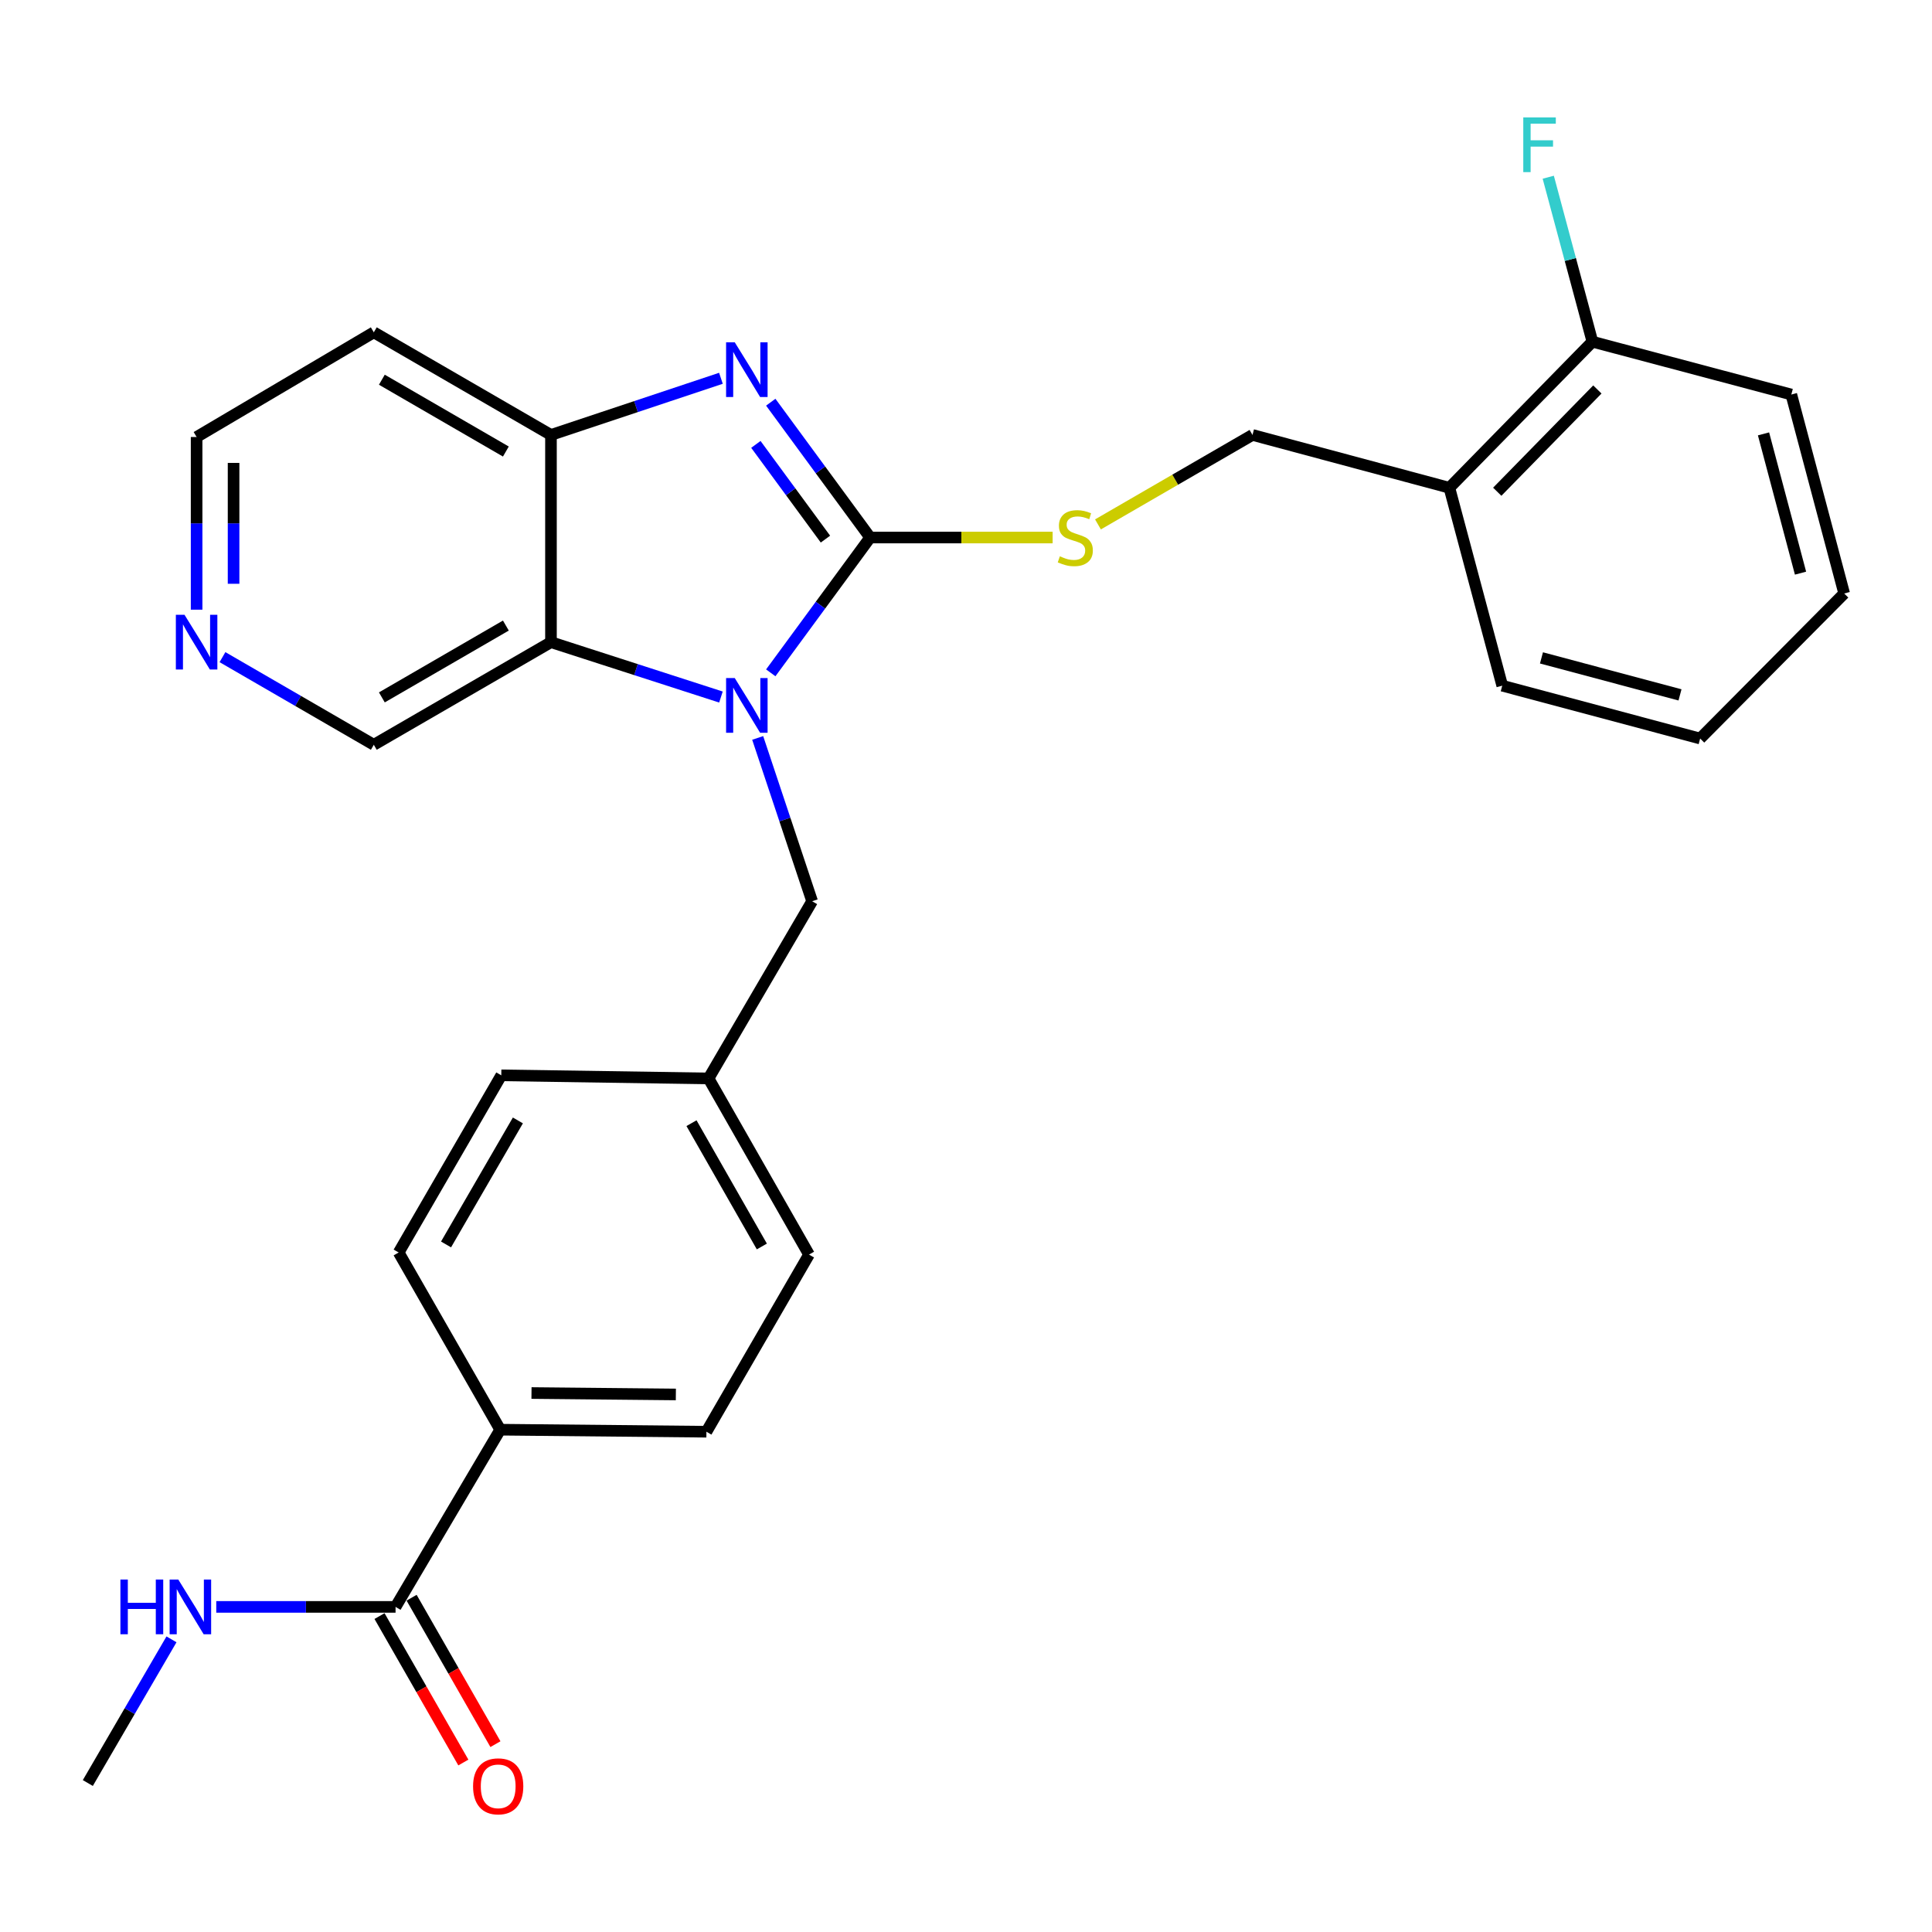 <?xml version='1.0' encoding='iso-8859-1'?>
<svg version='1.1' baseProfile='full'
              xmlns='http://www.w3.org/2000/svg'
                      xmlns:rdkit='http://www.rdkit.org/xml'
                      xmlns:xlink='http://www.w3.org/1999/xlink'
                  xml:space='preserve'
width='1000px' height='1000px' viewBox='0 0 1000 1000'>
<!-- END OF HEADER -->
<rect style='opacity:1.0;fill:#FFFFFF;stroke:none' width='1000' height='1000' x='0' y='0'> </rect>
<path class='bond-0' d='M 450.388,278.222 L 424.666,313.24' style='fill:none;fill-rule:evenodd;stroke:#000000;stroke-width:6px;stroke-linecap:butt;stroke-linejoin:miter;stroke-opacity:1' />
<path class='bond-0' d='M 424.666,313.24 L 398.944,348.259' style='fill:none;fill-rule:evenodd;stroke:#0000FF;stroke-width:6px;stroke-linecap:butt;stroke-linejoin:miter;stroke-opacity:1' />
<path class='bond-1' d='M 450.388,278.222 L 424.666,243.203' style='fill:none;fill-rule:evenodd;stroke:#000000;stroke-width:6px;stroke-linecap:butt;stroke-linejoin:miter;stroke-opacity:1' />
<path class='bond-1' d='M 424.666,243.203 L 398.944,208.184' style='fill:none;fill-rule:evenodd;stroke:#0000FF;stroke-width:6px;stroke-linecap:butt;stroke-linejoin:miter;stroke-opacity:1' />
<path class='bond-1' d='M 427.25,279.043 L 409.244,254.53' style='fill:none;fill-rule:evenodd;stroke:#000000;stroke-width:6px;stroke-linecap:butt;stroke-linejoin:miter;stroke-opacity:1' />
<path class='bond-1' d='M 409.244,254.53 L 391.239,230.017' style='fill:none;fill-rule:evenodd;stroke:#0000FF;stroke-width:6px;stroke-linecap:butt;stroke-linejoin:miter;stroke-opacity:1' />
<path class='bond-4' d='M 450.388,278.222 L 497.614,278.222' style='fill:none;fill-rule:evenodd;stroke:#000000;stroke-width:6px;stroke-linecap:butt;stroke-linejoin:miter;stroke-opacity:1' />
<path class='bond-4' d='M 497.614,278.222 L 544.84,278.222' style='fill:none;fill-rule:evenodd;stroke:#CCCC00;stroke-width:6px;stroke-linecap:butt;stroke-linejoin:miter;stroke-opacity:1' />
<path class='bond-2' d='M 373.16,360.787 L 329.17,346.585' style='fill:none;fill-rule:evenodd;stroke:#0000FF;stroke-width:6px;stroke-linecap:butt;stroke-linejoin:miter;stroke-opacity:1' />
<path class='bond-2' d='M 329.17,346.585 L 285.181,332.383' style='fill:none;fill-rule:evenodd;stroke:#000000;stroke-width:6px;stroke-linecap:butt;stroke-linejoin:miter;stroke-opacity:1' />
<path class='bond-6' d='M 392.175,381.946 L 406.266,424.21' style='fill:none;fill-rule:evenodd;stroke:#0000FF;stroke-width:6px;stroke-linecap:butt;stroke-linejoin:miter;stroke-opacity:1' />
<path class='bond-6' d='M 406.266,424.21 L 420.357,466.475' style='fill:none;fill-rule:evenodd;stroke:#000000;stroke-width:6px;stroke-linecap:butt;stroke-linejoin:miter;stroke-opacity:1' />
<path class='bond-3' d='M 373.151,195.799 L 329.166,210.461' style='fill:none;fill-rule:evenodd;stroke:#0000FF;stroke-width:6px;stroke-linecap:butt;stroke-linejoin:miter;stroke-opacity:1' />
<path class='bond-3' d='M 329.166,210.461 L 285.181,225.123' style='fill:none;fill-rule:evenodd;stroke:#000000;stroke-width:6px;stroke-linecap:butt;stroke-linejoin:miter;stroke-opacity:1' />
<path class='bond-17' d='M 285.181,332.383 L 193.483,385.493' style='fill:none;fill-rule:evenodd;stroke:#000000;stroke-width:6px;stroke-linecap:butt;stroke-linejoin:miter;stroke-opacity:1' />
<path class='bond-17' d='M 261.836,323.792 L 197.648,360.968' style='fill:none;fill-rule:evenodd;stroke:#000000;stroke-width:6px;stroke-linecap:butt;stroke-linejoin:miter;stroke-opacity:1' />
<path class='bond-28' d='M 285.181,332.383 L 285.181,225.123' style='fill:none;fill-rule:evenodd;stroke:#000000;stroke-width:6px;stroke-linecap:butt;stroke-linejoin:miter;stroke-opacity:1' />
<path class='bond-16' d='M 285.181,225.123 L 193.483,172.013' style='fill:none;fill-rule:evenodd;stroke:#000000;stroke-width:6px;stroke-linecap:butt;stroke-linejoin:miter;stroke-opacity:1' />
<path class='bond-16' d='M 261.836,233.714 L 197.648,196.538' style='fill:none;fill-rule:evenodd;stroke:#000000;stroke-width:6px;stroke-linecap:butt;stroke-linejoin:miter;stroke-opacity:1' />
<path class='bond-9' d='M 568.304,271.43 L 608.294,248.276' style='fill:none;fill-rule:evenodd;stroke:#CCCC00;stroke-width:6px;stroke-linecap:butt;stroke-linejoin:miter;stroke-opacity:1' />
<path class='bond-9' d='M 608.294,248.276 L 648.284,225.123' style='fill:none;fill-rule:evenodd;stroke:#000000;stroke-width:6px;stroke-linecap:butt;stroke-linejoin:miter;stroke-opacity:1' />
<path class='bond-5' d='M 204.741,831.725 L 258.902,740.006' style='fill:none;fill-rule:evenodd;stroke:#000000;stroke-width:6px;stroke-linecap:butt;stroke-linejoin:miter;stroke-opacity:1' />
<path class='bond-11' d='M 196.437,836.479 L 218.134,874.378' style='fill:none;fill-rule:evenodd;stroke:#000000;stroke-width:6px;stroke-linecap:butt;stroke-linejoin:miter;stroke-opacity:1' />
<path class='bond-11' d='M 218.134,874.378 L 239.83,912.278' style='fill:none;fill-rule:evenodd;stroke:#FF0000;stroke-width:6px;stroke-linecap:butt;stroke-linejoin:miter;stroke-opacity:1' />
<path class='bond-11' d='M 213.044,826.972 L 234.74,864.872' style='fill:none;fill-rule:evenodd;stroke:#000000;stroke-width:6px;stroke-linecap:butt;stroke-linejoin:miter;stroke-opacity:1' />
<path class='bond-11' d='M 234.74,864.872 L 256.436,902.772' style='fill:none;fill-rule:evenodd;stroke:#FF0000;stroke-width:6px;stroke-linecap:butt;stroke-linejoin:miter;stroke-opacity:1' />
<path class='bond-13' d='M 204.741,831.725 L 158.339,831.725' style='fill:none;fill-rule:evenodd;stroke:#000000;stroke-width:6px;stroke-linecap:butt;stroke-linejoin:miter;stroke-opacity:1' />
<path class='bond-13' d='M 158.339,831.725 L 111.938,831.725' style='fill:none;fill-rule:evenodd;stroke:#0000FF;stroke-width:6px;stroke-linecap:butt;stroke-linejoin:miter;stroke-opacity:1' />
<path class='bond-18' d='M 420.357,466.475 L 366.737,558.194' style='fill:none;fill-rule:evenodd;stroke:#000000;stroke-width:6px;stroke-linecap:butt;stroke-linejoin:miter;stroke-opacity:1' />
<path class='bond-7' d='M 750.197,252.475 L 648.284,225.123' style='fill:none;fill-rule:evenodd;stroke:#000000;stroke-width:6px;stroke-linecap:butt;stroke-linejoin:miter;stroke-opacity:1' />
<path class='bond-12' d='M 750.197,252.475 L 824.227,176.861' style='fill:none;fill-rule:evenodd;stroke:#000000;stroke-width:6px;stroke-linecap:butt;stroke-linejoin:miter;stroke-opacity:1' />
<path class='bond-12' d='M 774.974,254.519 L 826.796,201.589' style='fill:none;fill-rule:evenodd;stroke:#000000;stroke-width:6px;stroke-linecap:butt;stroke-linejoin:miter;stroke-opacity:1' />
<path class='bond-23' d='M 750.197,252.475 L 777.56,354.909' style='fill:none;fill-rule:evenodd;stroke:#000000;stroke-width:6px;stroke-linecap:butt;stroke-linejoin:miter;stroke-opacity:1' />
<path class='bond-8' d='M 258.902,740.006 L 365.642,741.059' style='fill:none;fill-rule:evenodd;stroke:#000000;stroke-width:6px;stroke-linecap:butt;stroke-linejoin:miter;stroke-opacity:1' />
<path class='bond-8' d='M 275.102,721.03 L 349.82,721.767' style='fill:none;fill-rule:evenodd;stroke:#000000;stroke-width:6px;stroke-linecap:butt;stroke-linejoin:miter;stroke-opacity:1' />
<path class='bond-30' d='M 258.902,740.006 L 206.346,648.287' style='fill:none;fill-rule:evenodd;stroke:#000000;stroke-width:6px;stroke-linecap:butt;stroke-linejoin:miter;stroke-opacity:1' />
<path class='bond-10' d='M 115.153,340.137 L 154.318,362.815' style='fill:none;fill-rule:evenodd;stroke:#0000FF;stroke-width:6px;stroke-linecap:butt;stroke-linejoin:miter;stroke-opacity:1' />
<path class='bond-10' d='M 154.318,362.815 L 193.483,385.493' style='fill:none;fill-rule:evenodd;stroke:#000000;stroke-width:6px;stroke-linecap:butt;stroke-linejoin:miter;stroke-opacity:1' />
<path class='bond-29' d='M 101.764,315.569 L 101.764,270.883' style='fill:none;fill-rule:evenodd;stroke:#0000FF;stroke-width:6px;stroke-linecap:butt;stroke-linejoin:miter;stroke-opacity:1' />
<path class='bond-29' d='M 101.764,270.883 L 101.764,226.196' style='fill:none;fill-rule:evenodd;stroke:#000000;stroke-width:6px;stroke-linecap:butt;stroke-linejoin:miter;stroke-opacity:1' />
<path class='bond-29' d='M 120.899,302.163 L 120.899,270.883' style='fill:none;fill-rule:evenodd;stroke:#0000FF;stroke-width:6px;stroke-linecap:butt;stroke-linejoin:miter;stroke-opacity:1' />
<path class='bond-29' d='M 120.899,270.883 L 120.899,239.602' style='fill:none;fill-rule:evenodd;stroke:#000000;stroke-width:6px;stroke-linecap:butt;stroke-linejoin:miter;stroke-opacity:1' />
<path class='bond-19' d='M 824.227,176.861 L 812.801,134.298' style='fill:none;fill-rule:evenodd;stroke:#000000;stroke-width:6px;stroke-linecap:butt;stroke-linejoin:miter;stroke-opacity:1' />
<path class='bond-19' d='M 812.801,134.298 L 801.374,91.735' style='fill:none;fill-rule:evenodd;stroke:#33CCCC;stroke-width:6px;stroke-linecap:butt;stroke-linejoin:miter;stroke-opacity:1' />
<path class='bond-24' d='M 824.227,176.861 L 927.183,204.213' style='fill:none;fill-rule:evenodd;stroke:#000000;stroke-width:6px;stroke-linecap:butt;stroke-linejoin:miter;stroke-opacity:1' />
<path class='bond-25' d='M 88.761,848.523 L 67.108,885.707' style='fill:none;fill-rule:evenodd;stroke:#0000FF;stroke-width:6px;stroke-linecap:butt;stroke-linejoin:miter;stroke-opacity:1' />
<path class='bond-25' d='M 67.108,885.707 L 45.455,922.892' style='fill:none;fill-rule:evenodd;stroke:#000000;stroke-width:6px;stroke-linecap:butt;stroke-linejoin:miter;stroke-opacity:1' />
<path class='bond-14' d='M 365.642,741.059 L 418.752,649.371' style='fill:none;fill-rule:evenodd;stroke:#000000;stroke-width:6px;stroke-linecap:butt;stroke-linejoin:miter;stroke-opacity:1' />
<path class='bond-15' d='M 206.346,648.287 L 259.466,556.589' style='fill:none;fill-rule:evenodd;stroke:#000000;stroke-width:6px;stroke-linecap:butt;stroke-linejoin:miter;stroke-opacity:1' />
<path class='bond-15' d='M 230.871,644.124 L 268.055,579.935' style='fill:none;fill-rule:evenodd;stroke:#000000;stroke-width:6px;stroke-linecap:butt;stroke-linejoin:miter;stroke-opacity:1' />
<path class='bond-22' d='M 193.483,172.013 L 101.764,226.196' style='fill:none;fill-rule:evenodd;stroke:#000000;stroke-width:6px;stroke-linecap:butt;stroke-linejoin:miter;stroke-opacity:1' />
<path class='bond-20' d='M 366.737,558.194 L 259.466,556.589' style='fill:none;fill-rule:evenodd;stroke:#000000;stroke-width:6px;stroke-linecap:butt;stroke-linejoin:miter;stroke-opacity:1' />
<path class='bond-21' d='M 366.737,558.194 L 418.752,649.371' style='fill:none;fill-rule:evenodd;stroke:#000000;stroke-width:6px;stroke-linecap:butt;stroke-linejoin:miter;stroke-opacity:1' />
<path class='bond-21' d='M 357.919,581.353 L 394.329,645.177' style='fill:none;fill-rule:evenodd;stroke:#000000;stroke-width:6px;stroke-linecap:butt;stroke-linejoin:miter;stroke-opacity:1' />
<path class='bond-26' d='M 777.56,354.909 L 879.994,382.261' style='fill:none;fill-rule:evenodd;stroke:#000000;stroke-width:6px;stroke-linecap:butt;stroke-linejoin:miter;stroke-opacity:1' />
<path class='bond-26' d='M 797.861,340.525 L 869.566,359.671' style='fill:none;fill-rule:evenodd;stroke:#000000;stroke-width:6px;stroke-linecap:butt;stroke-linejoin:miter;stroke-opacity:1' />
<path class='bond-31' d='M 927.183,204.213 L 954.545,307.189' style='fill:none;fill-rule:evenodd;stroke:#000000;stroke-width:6px;stroke-linecap:butt;stroke-linejoin:miter;stroke-opacity:1' />
<path class='bond-31' d='M 912.794,224.573 L 931.948,296.657' style='fill:none;fill-rule:evenodd;stroke:#000000;stroke-width:6px;stroke-linecap:butt;stroke-linejoin:miter;stroke-opacity:1' />
<path class='bond-27' d='M 879.994,382.261 L 954.545,307.189' style='fill:none;fill-rule:evenodd;stroke:#000000;stroke-width:6px;stroke-linecap:butt;stroke-linejoin:miter;stroke-opacity:1' />
<path  class='atom-1' d='M 380.303 350.954
L 389.583 365.954
Q 390.503 367.434, 391.983 370.114
Q 393.463 372.794, 393.543 372.954
L 393.543 350.954
L 397.303 350.954
L 397.303 379.274
L 393.423 379.274
L 383.463 362.874
Q 382.303 360.954, 381.063 358.754
Q 379.863 356.554, 379.503 355.874
L 379.503 379.274
L 375.823 379.274
L 375.823 350.954
L 380.303 350.954
' fill='#0000FF'/>
<path  class='atom-2' d='M 380.303 177.169
L 389.583 192.169
Q 390.503 193.649, 391.983 196.329
Q 393.463 199.009, 393.543 199.169
L 393.543 177.169
L 397.303 177.169
L 397.303 205.489
L 393.423 205.489
L 383.463 189.089
Q 382.303 187.169, 381.063 184.969
Q 379.863 182.769, 379.503 182.089
L 379.503 205.489
L 375.823 205.489
L 375.823 177.169
L 380.303 177.169
' fill='#0000FF'/>
<path  class='atom-5' d='M 548.575 287.942
Q 548.895 288.062, 550.215 288.622
Q 551.535 289.182, 552.975 289.542
Q 554.455 289.862, 555.895 289.862
Q 558.575 289.862, 560.135 288.582
Q 561.695 287.262, 561.695 284.982
Q 561.695 283.422, 560.895 282.462
Q 560.135 281.502, 558.935 280.982
Q 557.735 280.462, 555.735 279.862
Q 553.215 279.102, 551.695 278.382
Q 550.215 277.662, 549.135 276.142
Q 548.095 274.622, 548.095 272.062
Q 548.095 268.502, 550.495 266.302
Q 552.935 264.102, 557.735 264.102
Q 561.015 264.102, 564.735 265.662
L 563.815 268.742
Q 560.415 267.342, 557.855 267.342
Q 555.095 267.342, 553.575 268.502
Q 552.055 269.622, 552.095 271.582
Q 552.095 273.102, 552.855 274.022
Q 553.655 274.942, 554.775 275.462
Q 555.935 275.982, 557.855 276.582
Q 560.415 277.382, 561.935 278.182
Q 563.455 278.982, 564.535 280.622
Q 565.655 282.222, 565.655 284.982
Q 565.655 288.902, 563.015 291.022
Q 560.415 293.102, 556.055 293.102
Q 553.535 293.102, 551.615 292.542
Q 549.735 292.022, 547.495 291.102
L 548.575 287.942
' fill='#CCCC00'/>
<path  class='atom-11' d='M 95.504 318.223
L 104.784 333.223
Q 105.704 334.703, 107.184 337.383
Q 108.664 340.063, 108.744 340.223
L 108.744 318.223
L 112.504 318.223
L 112.504 346.543
L 108.624 346.543
L 98.664 330.143
Q 97.504 328.223, 96.264 326.023
Q 95.064 323.823, 94.704 323.143
L 94.704 346.543
L 91.024 346.543
L 91.024 318.223
L 95.504 318.223
' fill='#0000FF'/>
<path  class='atom-12' d='M 244.861 924.598
Q 244.861 917.798, 248.221 913.998
Q 251.581 910.198, 257.861 910.198
Q 264.141 910.198, 267.501 913.998
Q 270.861 917.798, 270.861 924.598
Q 270.861 931.478, 267.461 935.398
Q 264.061 939.278, 257.861 939.278
Q 251.621 939.278, 248.221 935.398
Q 244.861 931.518, 244.861 924.598
M 257.861 936.078
Q 262.181 936.078, 264.501 933.198
Q 266.861 930.278, 266.861 924.598
Q 266.861 919.038, 264.501 916.238
Q 262.181 913.398, 257.861 913.398
Q 253.541 913.398, 251.181 916.198
Q 248.861 918.998, 248.861 924.598
Q 248.861 930.318, 251.181 933.198
Q 253.541 936.078, 257.861 936.078
' fill='#FF0000'/>
<path  class='atom-14' d='M 62.323 817.565
L 66.163 817.565
L 66.163 829.605
L 80.643 829.605
L 80.643 817.565
L 84.483 817.565
L 84.483 845.885
L 80.643 845.885
L 80.643 832.805
L 66.163 832.805
L 66.163 845.885
L 62.323 845.885
L 62.323 817.565
' fill='#0000FF'/>
<path  class='atom-14' d='M 92.283 817.565
L 101.563 832.565
Q 102.483 834.045, 103.963 836.725
Q 105.443 839.405, 105.523 839.565
L 105.523 817.565
L 109.283 817.565
L 109.283 845.885
L 105.403 845.885
L 95.443 829.485
Q 94.283 827.565, 93.043 825.365
Q 91.843 823.165, 91.483 822.485
L 91.483 845.885
L 87.803 845.885
L 87.803 817.565
L 92.283 817.565
' fill='#0000FF'/>
<path  class='atom-20' d='M 788.445 60.776
L 805.285 60.776
L 805.285 64.016
L 792.245 64.016
L 792.245 72.616
L 803.845 72.616
L 803.845 75.896
L 792.245 75.896
L 792.245 89.096
L 788.445 89.096
L 788.445 60.776
' fill='#33CCCC'/>
</svg>
